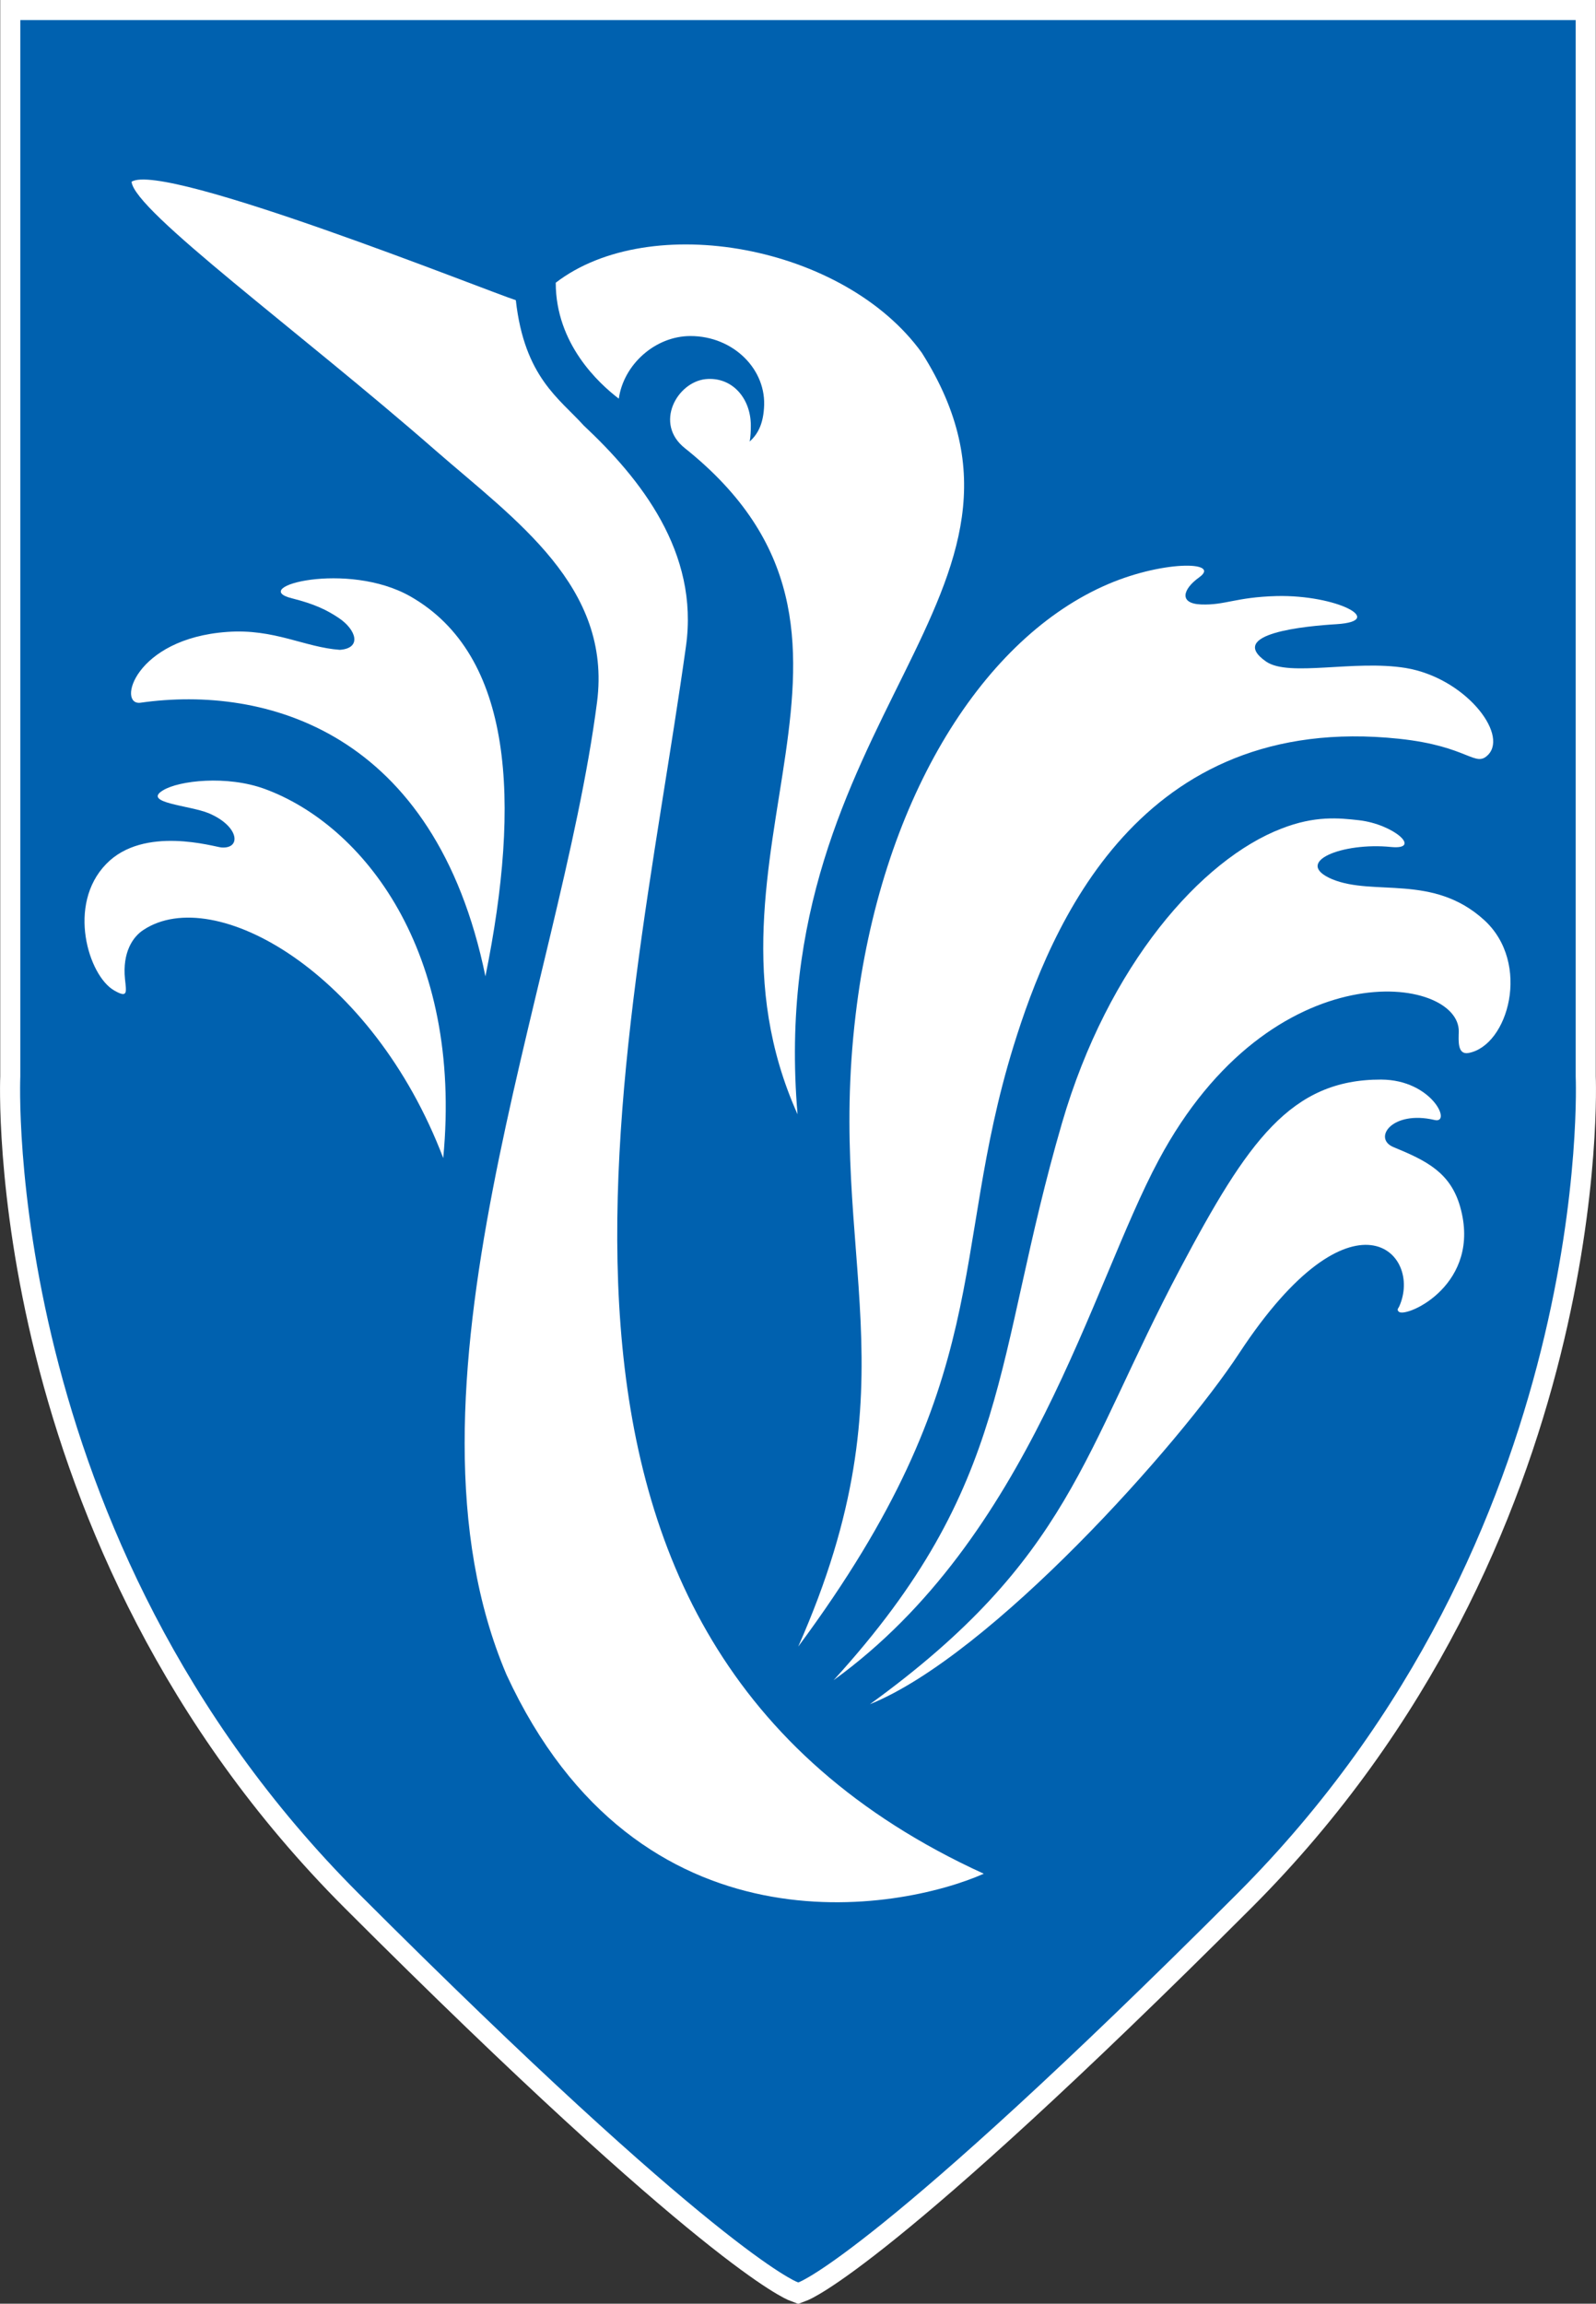 <svg xmlns="http://www.w3.org/2000/svg" xmlns:xlink="http://www.w3.org/1999/xlink" version="1.1" viewBox="0 0 70.36 101.53" enable-background="new 0 0 70.356 101.53" xml:space="preserve" role="img" aria-label="Upplýsingavefur sveitarfélagsins Reykjanesbæjar"><rect x="0" y="0" width="70.36" height="101.53" fill="#333333" stroke="none"/><defs><rect width="70.36" height="101.53"></rect></defs><clipPath><use xlink:href="#SVGID_1_" overflow="visible"></use></clipPath><path clip-path="url(#SVGID_2_)" fill="none" stroke="#FFFFFF" stroke-width="2" stroke-miterlimit="3.86" d="M1.01 1v46.45c0 0-0.88 20.16 14.89 35.93 15.77 15.77 19.29 17.09 19.29 17.09s3.49-1.31 19.27-17.09c15.77-15.77 14.89-35.93 14.89-35.93V1H1.01z"></path><path clip-path="url(#SVGID_2_)" fill="#0061AF" d="M1.01 1v46.45c0 0-0.88 20.16 14.89 35.93 15.77 15.77 19.29 17.09 19.29 17.09s3.49-1.31 19.27-17.09c15.77-15.77 14.89-35.93 14.89-35.93V1H1.01"></path><path clip-path="url(#SVGID_2_)" fill="none" stroke="#0061AF" stroke-width="0.23" stroke-miterlimit="3.86" d="M1.01 1v46.45c0 0-0.88 20.16 14.89 35.93 15.77 15.77 19.29 17.09 19.29 17.09s3.49-1.31 19.27-17.09c15.77-15.77 14.89-35.93 14.89-35.93V1H1.01z"></path><path clip-path="url(#SVGID_2_)" fill="#FFFFFF" d="M36.75 74.05c7.92-8.69 7.02-14.09 10.07-24.56 2.04-6.99 6.16-11.62 9.67-12.97 1.48-0.58 2.53-0.47 3.42-0.37 1.55 0.18 2.79 1.31 1.42 1.18 -2.15-0.22-4.37 0.67-2.6 1.42 1.84 0.76 4.44-0.25 6.69 1.79 2.1 1.9 1.07 5.56-0.69 5.87 -0.48 0.08-0.43-0.54-0.42-0.93 0.07-2.49-8.23-3.7-13.23 5.65C48.11 56.66 45.43 67.77 36.75 74.05"></path><path clip-path="url(#SVGID_2_)" fill="#FFFFFF" d="M30.19 19.75c-1.36-1.08-0.35-2.9 0.91-3.04 1.18-0.12 2 0.85 2 2.04 0 0.25-0.01 0.49-0.05 0.71 0.34-0.31 0.58-0.73 0.63-1.46 0.14-1.71-1.35-3.19-3.24-3.19 -1.56 0-2.95 1.26-3.16 2.76 -0.89-0.68-2.78-2.42-2.78-5.11 4.16-3.2 12.71-1.67 16.14 3.09 6.71 10.6-6.98 15.91-5.48 33.56C30 37.61 40.57 28.04 30.19 19.75"></path><path clip-path="url(#SVGID_2_)" fill="#FFFFFF" d="M25.73 18.75c2.5 2.34 5.1 5.59 4.51 9.74 -2.52 18.1-9.54 43.74 13.13 54.09 -3.68 1.63-15.23 3.8-21.04-8.77 -5.31-12.48 2.36-30.24 3.99-42.86 0.66-5.09-3.59-8.02-7.11-11.09C13.17 14.58 5.92 9.3 5.8 8.01c1.42-0.91 15.66 4.81 16.94 5.22C23.12 16.63 24.67 17.57 25.73 18.75"></path><path clip-path="url(#SVGID_2_)" fill="#FFFFFF" d="M21.4 43.03c1.57-7.74 1.22-14.15-3.3-16.74 -2.79-1.59-7.2-0.41-5.23 0.08 1 0.25 1.55 0.52 2.07 0.87 0.76 0.51 1.03 1.33 0.04 1.4 -1.55-0.11-2.89-0.94-4.96-0.79 -4.1 0.29-4.87 3.27-3.82 3.12C11.67 30.19 19.18 32.2 21.4 43.03"></path><path clip-path="url(#SVGID_2_)" fill="#FFFFFF" d="M19.54 51.04c0.87-9.14-3.54-14.68-7.87-16.27 -1.67-0.61-3.78-0.37-4.48 0.06 -0.94 0.56 1.16 0.66 2.01 1.01 1.35 0.57 1.45 1.58 0.56 1.51 -0.29-0.02-3.42-0.99-5.08 0.73 -1.74 1.79-0.78 4.92 0.35 5.57 0.62 0.36 0.54 0.08 0.48-0.5 -0.12-1.18 0.35-1.87 0.82-2.17C9.45 38.93 16.42 42.84 19.54 51.04"></path><path clip-path="url(#SVGID_2_)" fill="#FFFFFF" d="M38.35 75.11c8.86-6.42 9.38-11.09 13.69-19.22 2.96-5.58 4.86-8.32 8.85-8.31 2.25 0.01 3.13 1.97 2.35 1.78 -1.88-0.44-2.74 0.82-1.8 1.2 1.46 0.6 2.5 1.12 2.93 2.62 0.97 3.41-2.32 4.89-2.69 4.64 -0.13-0.09-0.02-0.18 0-0.23 1.07-2.36-2.05-5.56-7.05 2.05C51.98 63.68 43.69 72.95 38.35 75.11"></path><path clip-path="url(#SVGID_2_)" fill="#FFFFFF" d="M35.19 72.57c5.25-11.87 1.24-17.03 2.53-27.84 1.1-9.3 5.44-16.4 10.89-18.88 2.56-1.17 5.28-1.13 4.25-0.4 -0.7 0.5-0.92 1.15 0.09 1.19 1.07 0.04 1.51-0.32 3.33-0.37 2.65-0.06 4.86 1.1 2.64 1.24 -1.34 0.08-4.89 0.41-3.1 1.65 1.01 0.69 3.87-0.09 6.15 0.28 2.59 0.43 4.51 2.87 3.65 3.81 -0.59 0.62-0.83-0.36-3.94-0.69C50.23 31.35 46.32 40.81 44.68 46.11 41.81 55.42 43.98 60.71 35.19 72.57"></path></svg>
